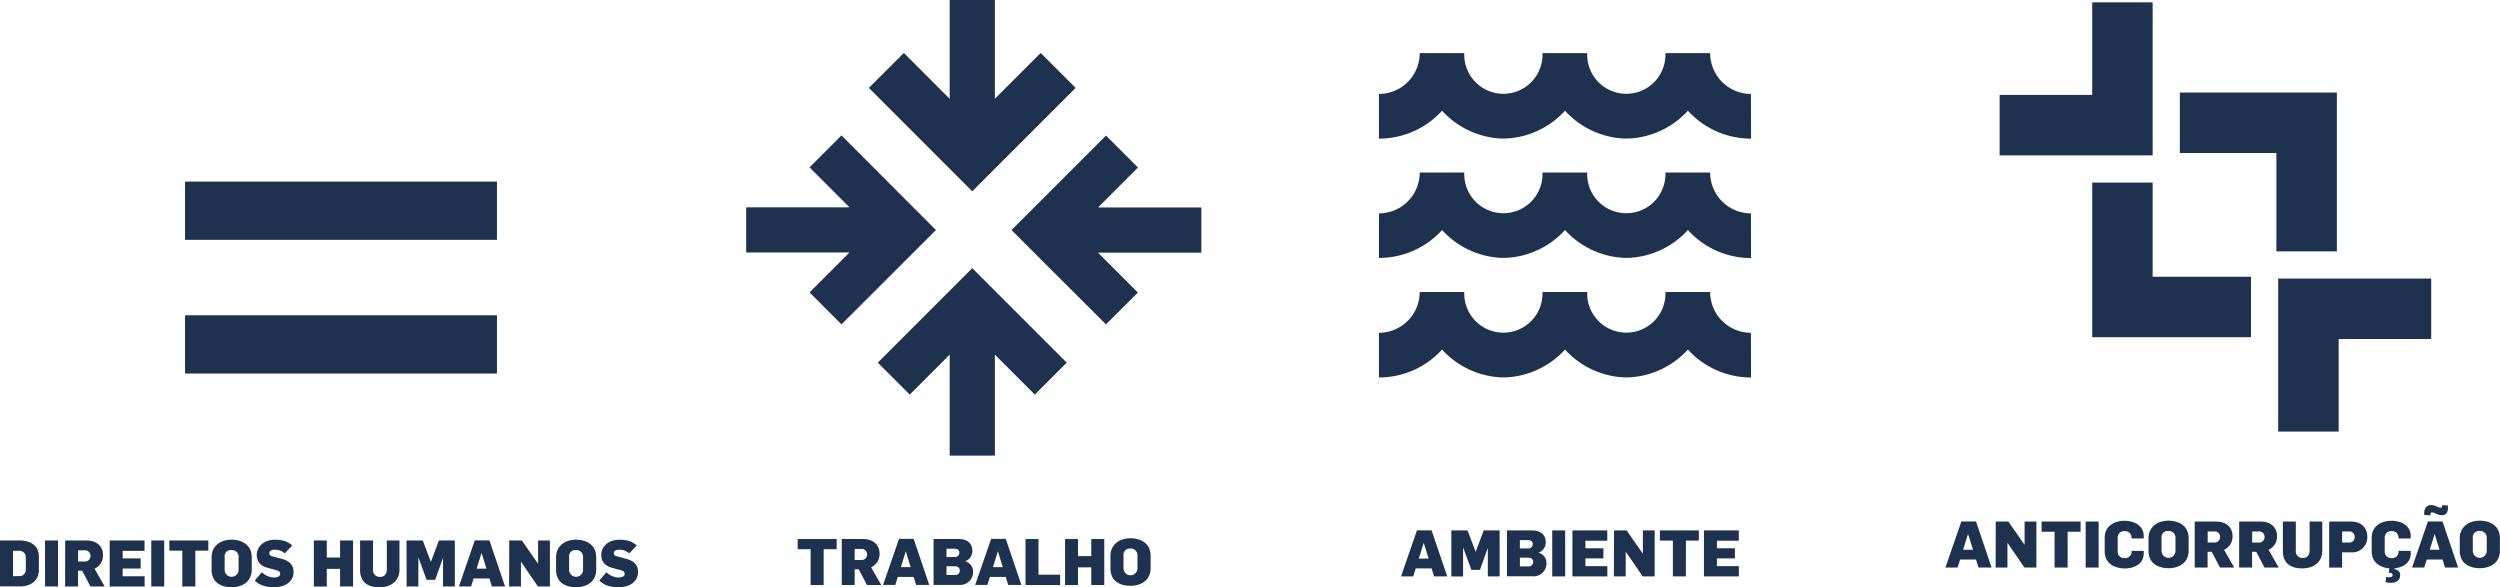 <svg id="Layer_1" data-name="Layer 1" xmlns="http://www.w3.org/2000/svg" viewBox="0 0 833.77 195.87"><defs><style>.cls-1{fill:#1e3250;}</style></defs><title>direitos humanos</title><path class="cls-1" d="M487.29,163.46l-10.65-10.66,13.31-13.31H455.5V124.42h34.45L476.64,111.1l10.65-10.66L518.8,132Zm88.2,0L544,132l31.51-31.51,10.66,10.66-13.31,13.32h34.45v15.07H572.84l13.31,13.31Z" transform="translate(-206.65 -55.28)"/><path class="cls-1" d="M538.45,207.23H523.37V173.56l-13.31,13.32-10.66-10.66,31.51-31.51,31.51,31.51-10.65,10.66-13.32-13.32Zm0-101.45H523.37V55.28h15.08Z" transform="translate(-206.65 -55.28)"/><polygon class="cls-1" points="324.25 63.8 289.77 29.31 301.44 17.66 324.25 40.48 347.08 17.66 358.74 29.31 324.25 63.8"/><path class="cls-1" d="M477,238.45h-4.32v-3.4h13v3.4h-4.33v11.94H477Z" transform="translate(-206.65 -55.28)"/><path class="cls-1" d="M487.37,235.05h7c3.79,0,5.62,2.15,5.62,4.86a4.8,4.8,0,0,1-2.82,4.56l3.38,5.92h-4.75l-2.75-5.25H491.7v5.25h-4.32Zm6.45,7a1.81,1.81,0,0,0,2-1.85,1.79,1.79,0,0,0-2-1.85H491.7v3.7Z" transform="translate(-206.65 -55.28)"/><path class="cls-1" d="M506.48,235h4.88l5.21,15.36h-4.39l-.82-2.67h-5.29l-.84,2.67h-4.07Zm3.89,9.42-1.64-5.27h0l-1.63,5.27Z" transform="translate(-206.65 -55.28)"/><path class="cls-1" d="M518,235.05h8.43c3,0,4.5,1.68,4.5,3.85a3.63,3.63,0,0,1-2.39,3.57v0a3.52,3.52,0,0,1,2.65,3.51,4.31,4.31,0,0,1-4.63,4.37H518Zm7,6a1.44,1.44,0,0,0,1.61-1.48c0-.75-.56-1.29-1.61-1.29h-2.69v2.78Zm.09,6a1.49,1.49,0,0,0,1.66-1.53c0-.84-.6-1.38-1.72-1.38h-2.71v2.9Z" transform="translate(-206.65 -55.28)"/><path class="cls-1" d="M537.2,235h4.88l5.21,15.36H542.9l-.82-2.67h-5.29l-.84,2.67h-4.07Zm3.89,9.42-1.64-5.27h0l-1.63,5.27Z" transform="translate(-206.65 -55.28)"/><path class="cls-1" d="M548.67,235.05H553v11.9h7.21v3.44H548.67Z" transform="translate(-206.65 -55.28)"/><path class="cls-1" d="M561.85,235.05h4.32v5.7h4.43v-5.7h4.33v15.34h-4.33v-5.9h-4.43v5.9h-4.32Z" transform="translate(-206.65 -55.28)"/><path class="cls-1" d="M577,244.86v-4.17c0-4,3.21-5.9,6.63-5.9s6.76,1.66,6.76,5.87v4.09c0,4.22-3.38,5.89-6.69,5.89C580.18,250.65,577,249.12,577,244.86Zm9,0v-4.37a2.19,2.19,0,0,0-2.37-2.26,2.06,2.06,0,0,0-2.28,2.28v4.3a2.32,2.32,0,1,0,4.65,0Z" transform="translate(-206.65 -55.28)"/><path class="cls-1" d="M790.64,101.52a28.45,28.45,0,0,1-21.06-9.31,28.45,28.45,0,0,1-19.94,9.28v0h-1.12v0a28.44,28.44,0,0,1-19.93-9.28,28.45,28.45,0,0,1-19.94,9.28v0h-1.13v0a28.44,28.44,0,0,1-19.93-9.28,28.46,28.46,0,0,1-21.06,9.31V86.61A13.62,13.62,0,0,0,680.14,73H695a13.05,13.05,0,1,0,26.08,0H736a13.05,13.05,0,1,0,26.08,0H777a13.62,13.62,0,0,0,13.6,13.61Z" transform="translate(-206.65 -55.28)"/><path class="cls-1" d="M790.64,141.35A28.45,28.45,0,0,1,769.58,132a28.44,28.44,0,0,1-19.94,9.29v0h-1.12v0A28.43,28.43,0,0,1,728.59,132a28.45,28.45,0,0,1-19.94,9.29v0h-1.13v0A28.42,28.42,0,0,1,687.6,132a28.47,28.47,0,0,1-21.06,9.31V126.44a13.62,13.62,0,0,0,13.6-13.61H695a13.05,13.05,0,1,0,26.08,0H736a13.05,13.05,0,1,0,26.08,0H777a13.62,13.62,0,0,0,13.6,13.61Z" transform="translate(-206.65 -55.28)"/><path class="cls-1" d="M790.64,181.17a28.44,28.44,0,0,1-21.06-9.31,28.44,28.44,0,0,1-19.94,9.29v0h-1.12v0a28.43,28.43,0,0,1-19.93-9.29,28.44,28.44,0,0,1-19.94,9.29v0h-1.13v0a28.42,28.42,0,0,1-19.93-9.29,28.45,28.45,0,0,1-21.06,9.31V166.27a13.62,13.62,0,0,0,13.6-13.61H695a13.05,13.05,0,1,0,26.08,0H736a13.05,13.05,0,1,0,26.08,0H777a13.62,13.62,0,0,0,13.6,13.61Z" transform="translate(-206.65 -55.28)"/><path class="cls-1" d="M679.22,232.15h4.88l5.21,15.36h-4.39l-.82-2.67h-5.29l-.84,2.67H673.9Zm3.89,9.42-1.64-5.27h0l-1.63,5.27Z" transform="translate(-206.65 -55.28)"/><path class="cls-1" d="M690.68,232.18h5.42l2.67,7.08h.06l2.65-7.08h5.31v15.34h-3.94V238h0l-2.62,7.34h-2.86L694.66,238h-.06v9.53h-3.92Z" transform="translate(-206.65 -55.28)"/><path class="cls-1" d="M709.23,232.18h8.43c3,0,4.5,1.68,4.5,3.85a3.62,3.62,0,0,1-2.39,3.57v0a3.52,3.52,0,0,1,2.64,3.51,4.31,4.31,0,0,1-4.62,4.37h-8.56Zm7,6a1.44,1.44,0,0,0,1.61-1.48c0-.75-.56-1.29-1.61-1.29h-2.69v2.78Zm.09,6a1.49,1.49,0,0,0,1.66-1.53c0-.84-.6-1.38-1.72-1.38h-2.71v2.9Z" transform="translate(-206.65 -55.28)"/><path class="cls-1" d="M724.33,232.18h4.32v15.34h-4.32Z" transform="translate(-206.65 -55.28)"/><path class="cls-1" d="M731.07,232.18h11.62v3.44h-7.29v2.5h6v3.4h-6v2.56h7.31v3.44H731.07Z" transform="translate(-206.65 -55.28)"/><path class="cls-1" d="M744.94,232.18h4.2l5.42,7.77h0v-7.77h3.94v15.34h-4l-5.66-8.26h0v8.26h-3.94Z" transform="translate(-206.65 -55.28)"/><path class="cls-1" d="M764.56,235.57h-4.33v-3.4h13v3.4h-4.32v11.94h-4.35Z" transform="translate(-206.65 -55.28)"/><path class="cls-1" d="M774.93,232.18h11.62v3.44h-7.29v2.5h6v3.4h-6v2.56h7.31v3.44H774.93Z" transform="translate(-206.65 -55.28)"/><path class="cls-1" d="M206.65,235.53h6.6c3.46,0,6.37,1.68,6.37,5.31v4.43c0,3.92-3,5.59-6.33,5.59h-6.65Zm6.35,11.9a2.13,2.13,0,0,0,2.26-2.19v-4.11a2.15,2.15,0,0,0-2.37-2.15H211v8.46Z" transform="translate(-206.65 -55.28)"/><path class="cls-1" d="M221.65,235.53H226v15.34h-4.32Z" transform="translate(-206.65 -55.28)"/><path class="cls-1" d="M228.38,235.53h7c3.79,0,5.62,2.15,5.62,4.86a4.8,4.8,0,0,1-2.82,4.56l3.38,5.92h-4.75l-2.75-5.25h-1.38v5.25h-4.32Zm6.45,7a1.81,1.81,0,0,0,2-1.85,1.79,1.79,0,0,0-2-1.85h-2.13v3.7Z" transform="translate(-206.65 -55.28)"/><path class="cls-1" d="M243.23,235.53h11.62V239h-7.29v2.5h6v3.4h-6v2.56h7.32v3.44H243.23Z" transform="translate(-206.65 -55.28)"/><path class="cls-1" d="M257.1,235.53h4.32v15.34H257.1Z" transform="translate(-206.65 -55.28)"/><path class="cls-1" d="M267.45,238.93h-4.32v-3.4h13v3.4H271.8v11.94h-4.35Z" transform="translate(-206.65 -55.28)"/><path class="cls-1" d="M277.22,245.34v-4.17c0-4,3.21-5.9,6.63-5.9s6.76,1.66,6.76,5.87v4.09c0,4.22-3.38,5.89-6.69,5.89C280.45,251.13,277.22,249.6,277.22,245.34Zm9,0V241a2.19,2.19,0,0,0-2.37-2.26,2.06,2.06,0,0,0-2.28,2.28v4.3a2.32,2.32,0,0,0,4.65,0Z" transform="translate(-206.65 -55.28)"/><path class="cls-1" d="M291.63,248.89l2.37-2.78a5.86,5.86,0,0,0,4,1.76c.95,0,2.09-.28,2.09-1.18s-.67-1.08-1.53-1.31l-2.67-.73c-2.09-.56-3.61-1.89-3.61-4.26,0-2.84,2.41-5.1,6-5.1,2.78,0,4.26.56,5.83,1.92l-2.5,2.63a4.71,4.71,0,0,0-3.21-1.23c-1.05,0-1.92.3-1.92,1.16s.75,1,2,1.31l2.32.62c2.34.65,3.76,2.07,3.76,4.28,0,3.59-3.27,5.14-6.35,5.14C295.63,251.13,293.42,250.64,291.63,248.89Z" transform="translate(-206.65 -55.28)"/><path class="cls-1" d="M311.32,235.53h4.32v5.7h4.43v-5.7h4.33v15.34h-4.33V245h-4.43v5.9h-4.32Z" transform="translate(-206.65 -55.28)"/><path class="cls-1" d="M326.74,245.36v-9.83h4.32v9.62a2.24,2.24,0,0,0,2.34,2.54c1.38,0,2.26-.9,2.26-2.54v-9.62h4.22v9.7c0,3.94-3,5.92-6.67,5.92C329.2,251.15,326.74,249.3,326.74,245.36Z" transform="translate(-206.65 -55.28)"/><path class="cls-1" d="M342.23,235.53h5.42l2.67,7.08h.06l2.65-7.08h5.31v15.34h-3.94v-9.55h0l-2.62,7.34h-2.86l-2.67-7.32h-.07v9.53h-3.92Z" transform="translate(-206.65 -55.28)"/><path class="cls-1" d="M365,235.51h4.88l5.21,15.36h-4.39l-.82-2.67h-5.29l-.84,2.67H359.7Zm3.89,9.42-1.64-5.27h0l-1.63,5.27Z" transform="translate(-206.65 -55.28)"/><path class="cls-1" d="M376.49,235.53h4.2l5.42,7.77h0v-7.77h3.94v15.34h-4l-5.66-8.26h0v8.26h-3.94Z" transform="translate(-206.65 -55.28)"/><path class="cls-1" d="M392.1,245.34v-4.17c0-4,3.21-5.9,6.63-5.9s6.76,1.66,6.76,5.87v4.09c0,4.22-3.38,5.89-6.69,5.89C395.33,251.13,392.1,249.6,392.1,245.34Zm9,0V241a2.19,2.19,0,0,0-2.37-2.26,2.06,2.06,0,0,0-2.28,2.28v4.3a2.32,2.32,0,0,0,4.65,0Z" transform="translate(-206.65 -55.28)"/><path class="cls-1" d="M406.52,248.89l2.37-2.78a5.86,5.86,0,0,0,4,1.76c.95,0,2.09-.28,2.09-1.18s-.67-1.08-1.53-1.31l-2.67-.73c-2.09-.56-3.61-1.89-3.61-4.26,0-2.84,2.41-5.1,6-5.1,2.78,0,4.26.56,5.83,1.92l-2.5,2.63a4.71,4.71,0,0,0-3.21-1.23c-1.05,0-1.92.3-1.92,1.16s.75,1,2,1.31l2.32.62c2.34.65,3.76,2.07,3.76,4.28,0,3.59-3.27,5.14-6.35,5.14C410.52,251.13,408.3,250.64,406.52,248.89Z" transform="translate(-206.65 -55.28)"/><rect class="cls-1" x="61.71" y="60.56" width="104.03" height="19.43"/><rect class="cls-1" x="61.71" y="105.15" width="104.03" height="19.43"/><polygon class="cls-1" points="779.96 143.93 759.79 143.93 759.79 92.9 810.83 92.9 810.83 113.07 779.96 113.07 779.96 143.93"/><polygon class="cls-1" points="726.99 51.03 759.19 51.03 759.19 83.83 779.36 83.83 779.36 30.87 726.99 30.87 726.99 51.03"/><polygon class="cls-1" points="717.92 92.3 717.92 60.89 697.77 60.89 697.77 112.46 750.72 112.46 750.72 92.3 717.92 92.3"/><polygon class="cls-1" points="717.92 51.82 666.89 51.82 666.89 31.66 697.77 31.66 697.77 0.78 717.92 0.78 717.92 51.82"/><path class="cls-1" d="M860.78,229.2h4.88l5.21,15.36h-4.39l-.82-2.67h-5.29l-.84,2.67h-4.07Zm3.89,9.42L863,233.35h0l-1.64,5.27Z" transform="translate(-206.65 -55.28)"/><path class="cls-1" d="M872.25,229.22h4.2l5.42,7.77h0v-7.77h3.94v15.34h-4l-5.66-8.26h0v8.26h-3.94Z" transform="translate(-206.65 -55.28)"/><path class="cls-1" d="M891.86,232.62h-4.32v-3.4h13v3.4h-4.32v11.94h-4.35Z" transform="translate(-206.65 -55.28)"/><path class="cls-1" d="M902.24,229.22h4.32v15.34h-4.32Z" transform="translate(-206.65 -55.28)"/><path class="cls-1" d="M908.58,239.16V234.6c0-3.83,3.18-5.64,6.58-5.64,3,0,6.43,1.44,6.43,5.08v.82h-4.07v-.43a2.07,2.07,0,0,0-2.26-2,2.11,2.11,0,0,0-2.34,2.22v4.5a2.14,2.14,0,0,0,2.37,2.26,2.06,2.06,0,0,0,2.24-2v-.41h4.07v.86c0,3.59-3.33,5-6.35,5C911.85,244.82,908.58,243.21,908.58,239.16Z" transform="translate(-206.65 -55.28)"/><path class="cls-1" d="M923.19,239v-4.17c0-4,3.21-5.9,6.63-5.9s6.76,1.66,6.76,5.87v4.09c0,4.22-3.38,5.89-6.69,5.89S923.19,243.29,923.19,239Zm9,0v-4.37a2.19,2.19,0,0,0-2.37-2.26,2.06,2.06,0,0,0-2.28,2.28V239a2.32,2.32,0,0,0,4.65,0Z" transform="translate(-206.65 -55.28)"/><path class="cls-1" d="M938.6,229.22h7c3.79,0,5.62,2.15,5.62,4.86a4.81,4.81,0,0,1-2.82,4.56l3.38,5.92h-4.75l-2.75-5.25h-1.38v5.25H938.6Zm6.46,7a1.81,1.81,0,0,0,2-1.85,1.79,1.79,0,0,0-2-1.85h-2.13v3.7Z" transform="translate(-206.65 -55.28)"/><path class="cls-1" d="M953.44,229.22h7c3.79,0,5.62,2.15,5.62,4.86a4.81,4.81,0,0,1-2.82,4.56l3.38,5.92h-4.75l-2.75-5.25h-1.38v5.25h-4.32Zm6.46,7a1.81,1.81,0,0,0,2-1.85,1.79,1.79,0,0,0-2-1.85h-2.13v3.7Z" transform="translate(-206.65 -55.28)"/><path class="cls-1" d="M968,239.05v-9.83h4.32v9.62a2.24,2.24,0,0,0,2.35,2.54c1.38,0,2.26-.9,2.26-2.54v-9.62h4.22v9.7c0,3.94-3,5.92-6.67,5.92C970.42,244.84,968,243,968,239.05Z" transform="translate(-206.65 -55.28)"/><path class="cls-1" d="M983.45,229.22h7.27c3.62,0,5.44,2.28,5.44,5a5,5,0,0,1-5.4,5.27h-3v5.08h-4.32Zm6.52,7a1.81,1.81,0,0,0,2-1.85,1.79,1.79,0,0,0-2-1.85h-2.2v3.7Z" transform="translate(-206.65 -55.28)"/><path class="cls-1" d="M997.63,239.16V234.6c0-3.83,3.18-5.64,6.58-5.64,3,0,6.43,1.44,6.43,5.08v.82h-4.07v-.43a2.07,2.07,0,0,0-2.26-2,2.11,2.11,0,0,0-2.34,2.22v4.5a2.14,2.14,0,0,0,2.37,2.26,2.06,2.06,0,0,0,2.24-2v-.41h4.07v.86c0,3.59-3.33,5-6.35,5C1000.9,244.82,997.63,243.21,997.63,239.16Z" transform="translate(-206.65 -55.28)"/><path class="cls-1" d="M1016.37,229.2h4.88l5.21,15.36h-4.39l-.82-2.67H1016l-.84,2.67h-4.07Zm3.89,9.42-1.63-5.27h0l-1.64,5.27Z" transform="translate(-206.65 -55.28)"/><path class="cls-1" d="M1027,239v-4.17c0-4,3.21-5.9,6.63-5.9s6.76,1.66,6.76,5.87v4.09c0,4.22-3.38,5.89-6.69,5.89S1027,243.29,1027,239Zm9,0v-4.37a2.19,2.19,0,0,0-2.37-2.26,2.06,2.06,0,0,0-2.28,2.28V239a2.32,2.32,0,0,0,4.65,0Z" transform="translate(-206.65 -55.28)"/><path class="cls-1" d="M1020.6,224.61c.45,0,.54-.26.54-.86l1.89.11c.22,1.76-.28,3.25-2,3.25-1.55,0-2.34-.93-3.23-.93-.47,0-.67.22-.54.95l-2.09-.09c-.24-1.94.62-3.33,2.3-3.33,1.44,0,2.19.9,3.16.9" transform="translate(-206.65 -55.28)"/><path class="cls-1" d="M1005.31,244.34l-.09.77c1,.17,1.91.67,1.91,2,0,1.72-1.33,2.56-3.1,2.56a6.76,6.76,0,0,1-1.78-.26l.19-1.74a5,5,0,0,0,1.07.13c.65,0,1.1-.19,1.1-.75s-.56-.75-1.29-.77l.24-1.94" transform="translate(-206.65 -55.28)"/></svg>